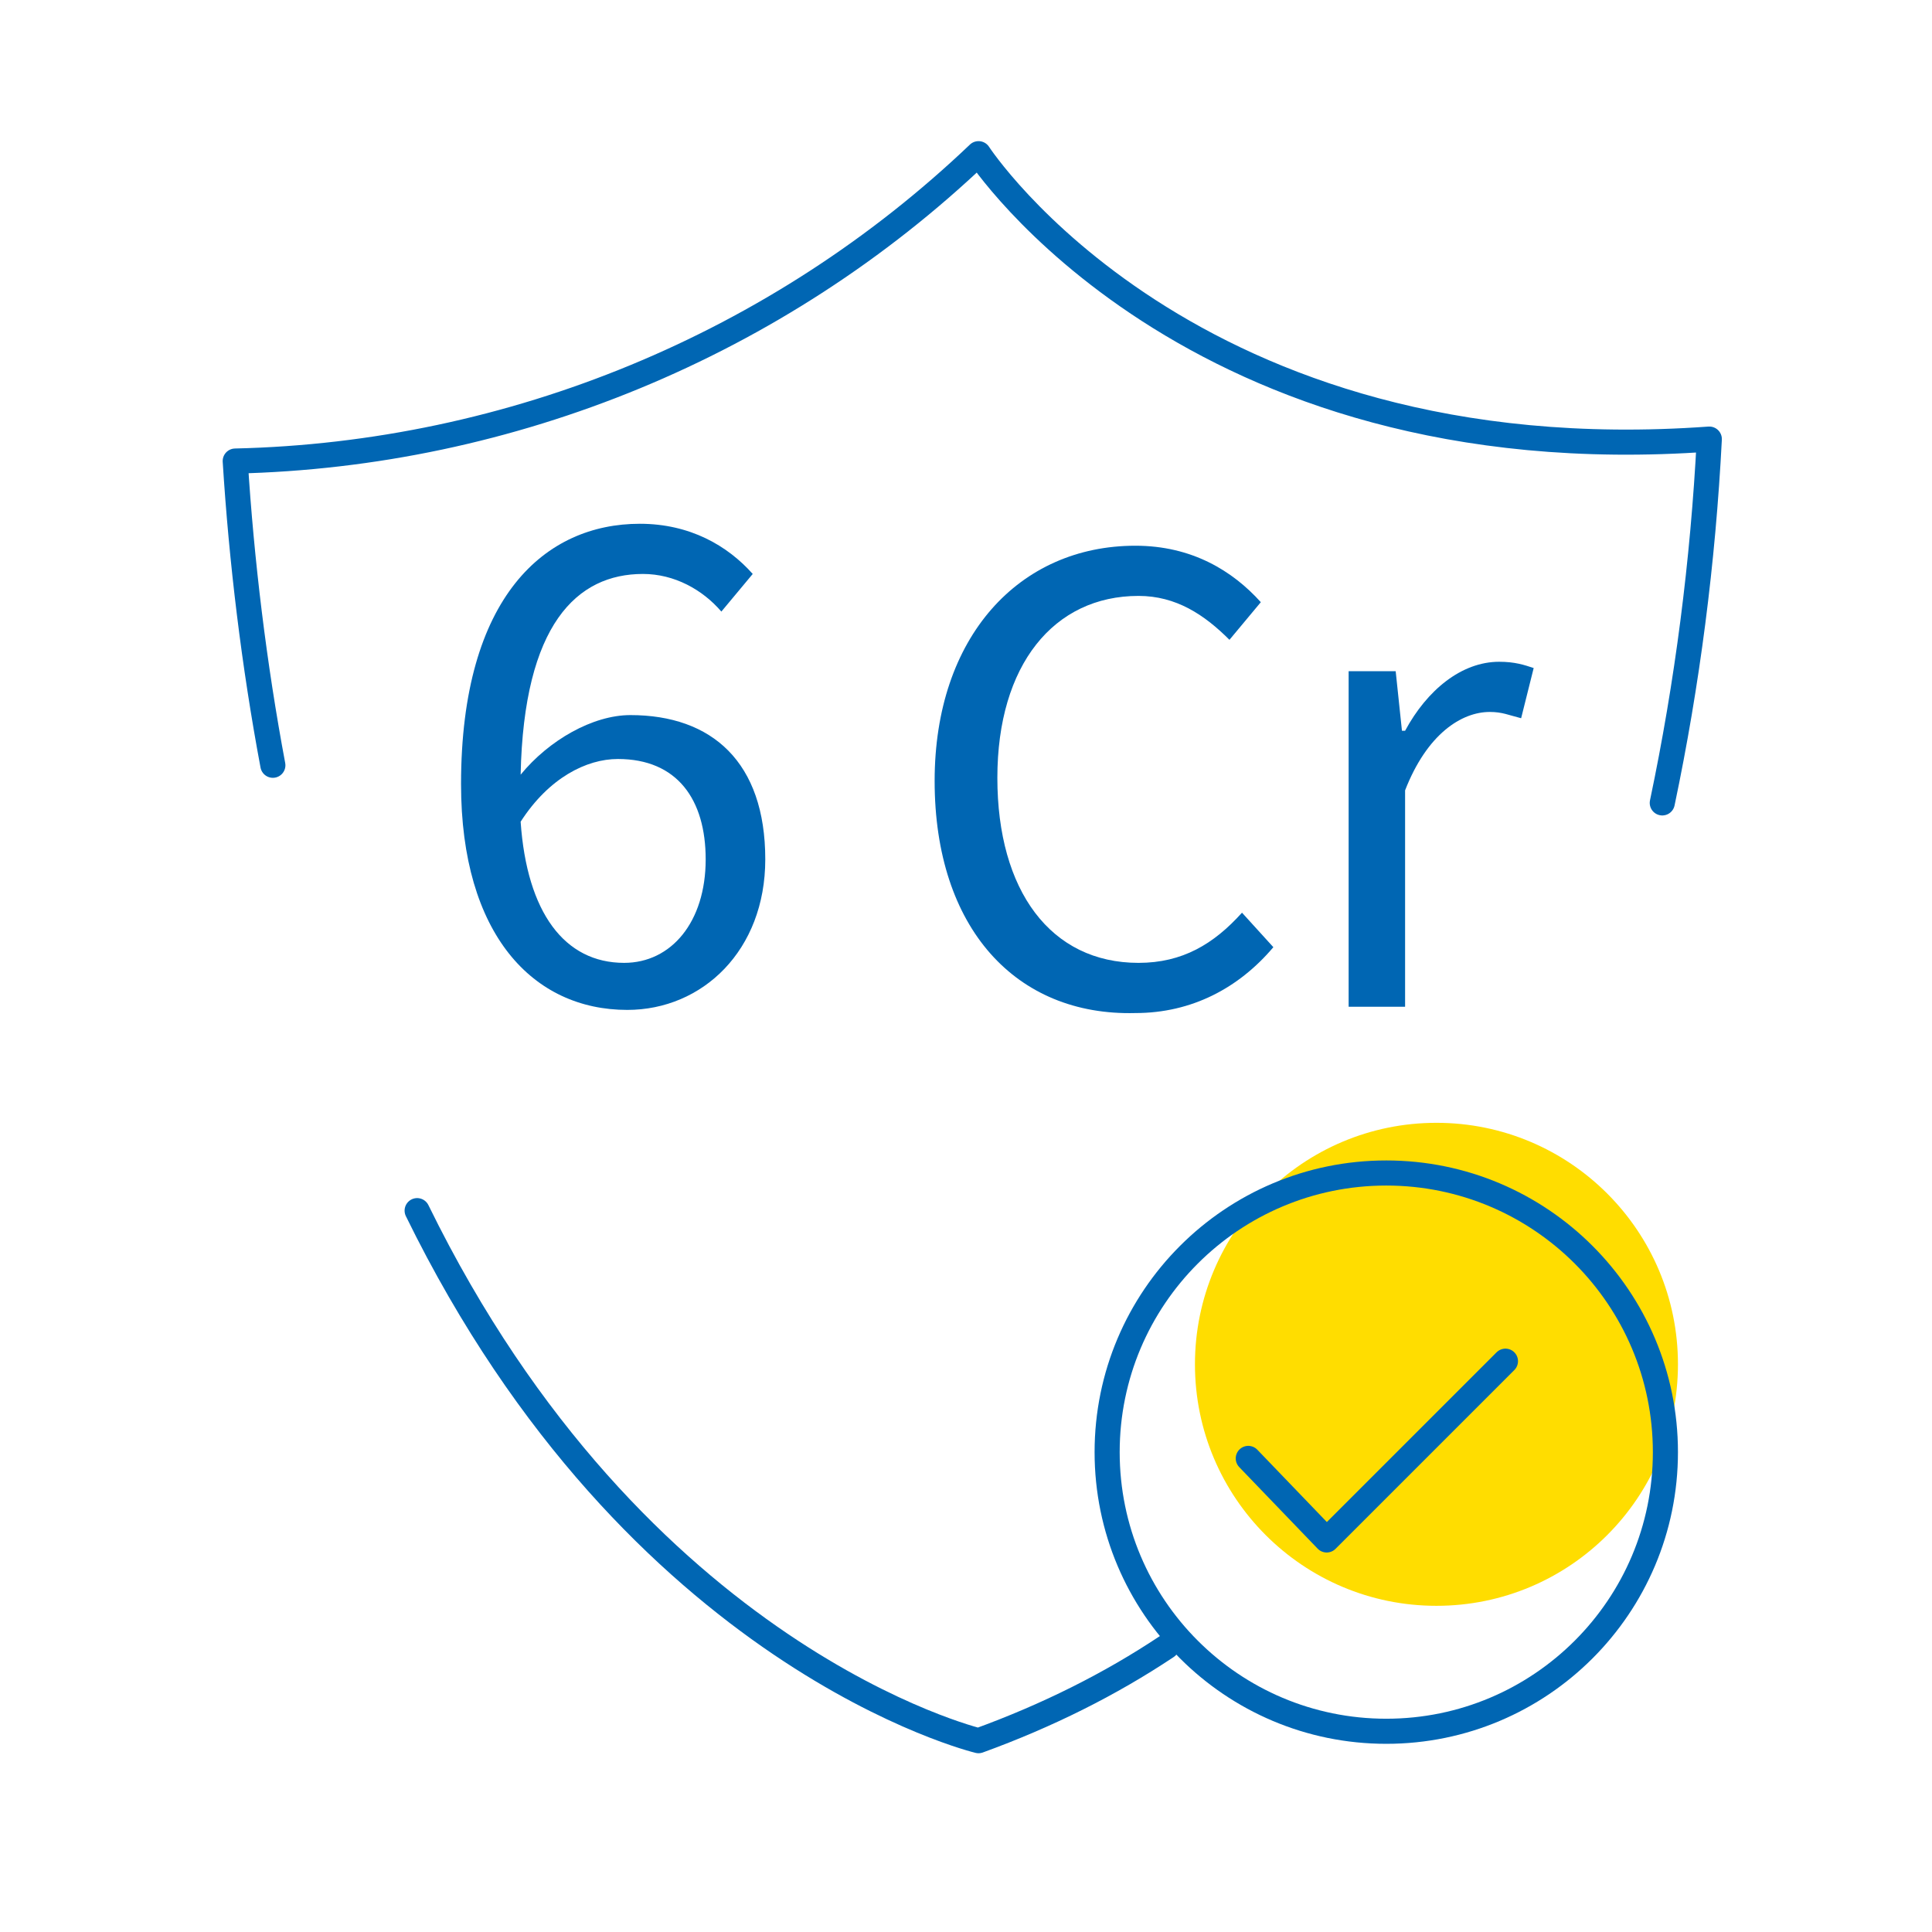 <?xml version="1.0" encoding="utf-8"?>
<!-- Generator: Adobe Illustrator 27.2.0, SVG Export Plug-In . SVG Version: 6.00 Build 0)  -->
<svg version="1.1" id="Layer_1" xmlns="http://www.w3.org/2000/svg" xmlns:xlink="http://www.w3.org/1999/xlink" x="0px" y="0px"
	 viewBox="0 0 61.6 61.6" style="enable-background:new 0 0 61.6 61.6;" xml:space="preserve">
<style type="text/css">
	.st0{fill:none;stroke:#0066B3;stroke-width:0.8;stroke-linecap:round;stroke-linejoin:round;}
	.st1{fill:#FFDD00;}
	.st2{fill:none;stroke:#0066B3;stroke-width:0.8;stroke-miterlimit:10;}
	.st3{fill:#0066B3;}
</style>
<path id="Path_21-2_00000135667892398440013230000001914811508009604513_" class="st0" d="M37.2,52.5c-1.8,1.2-3.8,2.2-6,3
	c0,0-10.9-2.6-17.9-16.9"/>
<path id="Path_21-3" class="st0" d="M8.7,24.4c-0.6-3.2-1-6.5-1.2-9.7c8.8-0.2,17.3-3.7,23.7-9.8c0,0,6.7,10.3,23.3,9.1
	c-0.2,3.9-0.7,7.8-1.5,11.6"/>
<ellipse id="Ellipse_9-2" class="st1" cx="45.8" cy="43.5" rx="7.7" ry="7.7"/>
<ellipse id="Ellipse_9" class="st2" cx="44.2" cy="46.3" rx="8.9" ry="8.9"/>
<path id="Path_25" class="st0" d="M39.8,46.5l2.5,2.6l5.7-5.7"/>
<path class="st3" d="M29.8,24.9c0-4.6,2.7-7.5,6.4-7.5c1.8,0,3.1,0.8,4,1.8l-1,1.2c-0.8-0.8-1.7-1.4-2.9-1.4c-2.7,0-4.5,2.2-4.5,5.8
	s1.7,5.9,4.5,5.9c1.4,0,2.4-0.6,3.3-1.6l1,1.1c-1.1,1.3-2.6,2.1-4.4,2.1C32.4,32.4,29.8,29.6,29.8,24.9z"/>
<path class="st3" d="M43,21.4h1.5l0.2,1.9h0.1c0.7-1.3,1.8-2.2,3-2.2c0.5,0,0.8,0.1,1.1,0.2l-0.4,1.6c-0.4-0.1-0.6-0.2-1-0.2
	c-0.9,0-2,0.7-2.7,2.5v6.9H43V21.4z"/>
<g>
	<path class="st3" d="M14.7,25c0-6,2.7-8.3,5.7-8.3c1.6,0,2.8,0.7,3.6,1.6L23,19.5c-0.6-0.7-1.5-1.2-2.5-1.2c-2.1,0-3.8,1.6-3.9,6.4
		c0.9-1.1,2.3-1.9,3.5-1.9c2.6,0,4.3,1.5,4.3,4.6c0,2.9-2,4.8-4.4,4.8C17,32.2,14.7,29.8,14.7,25z M22.5,27.4c0-1.9-0.9-3.2-2.8-3.2
		c-1,0-2.2,0.6-3.1,2c0.2,2.9,1.4,4.5,3.3,4.5C21.4,30.7,22.5,29.4,22.5,27.4z"/>
</g>
</svg>

